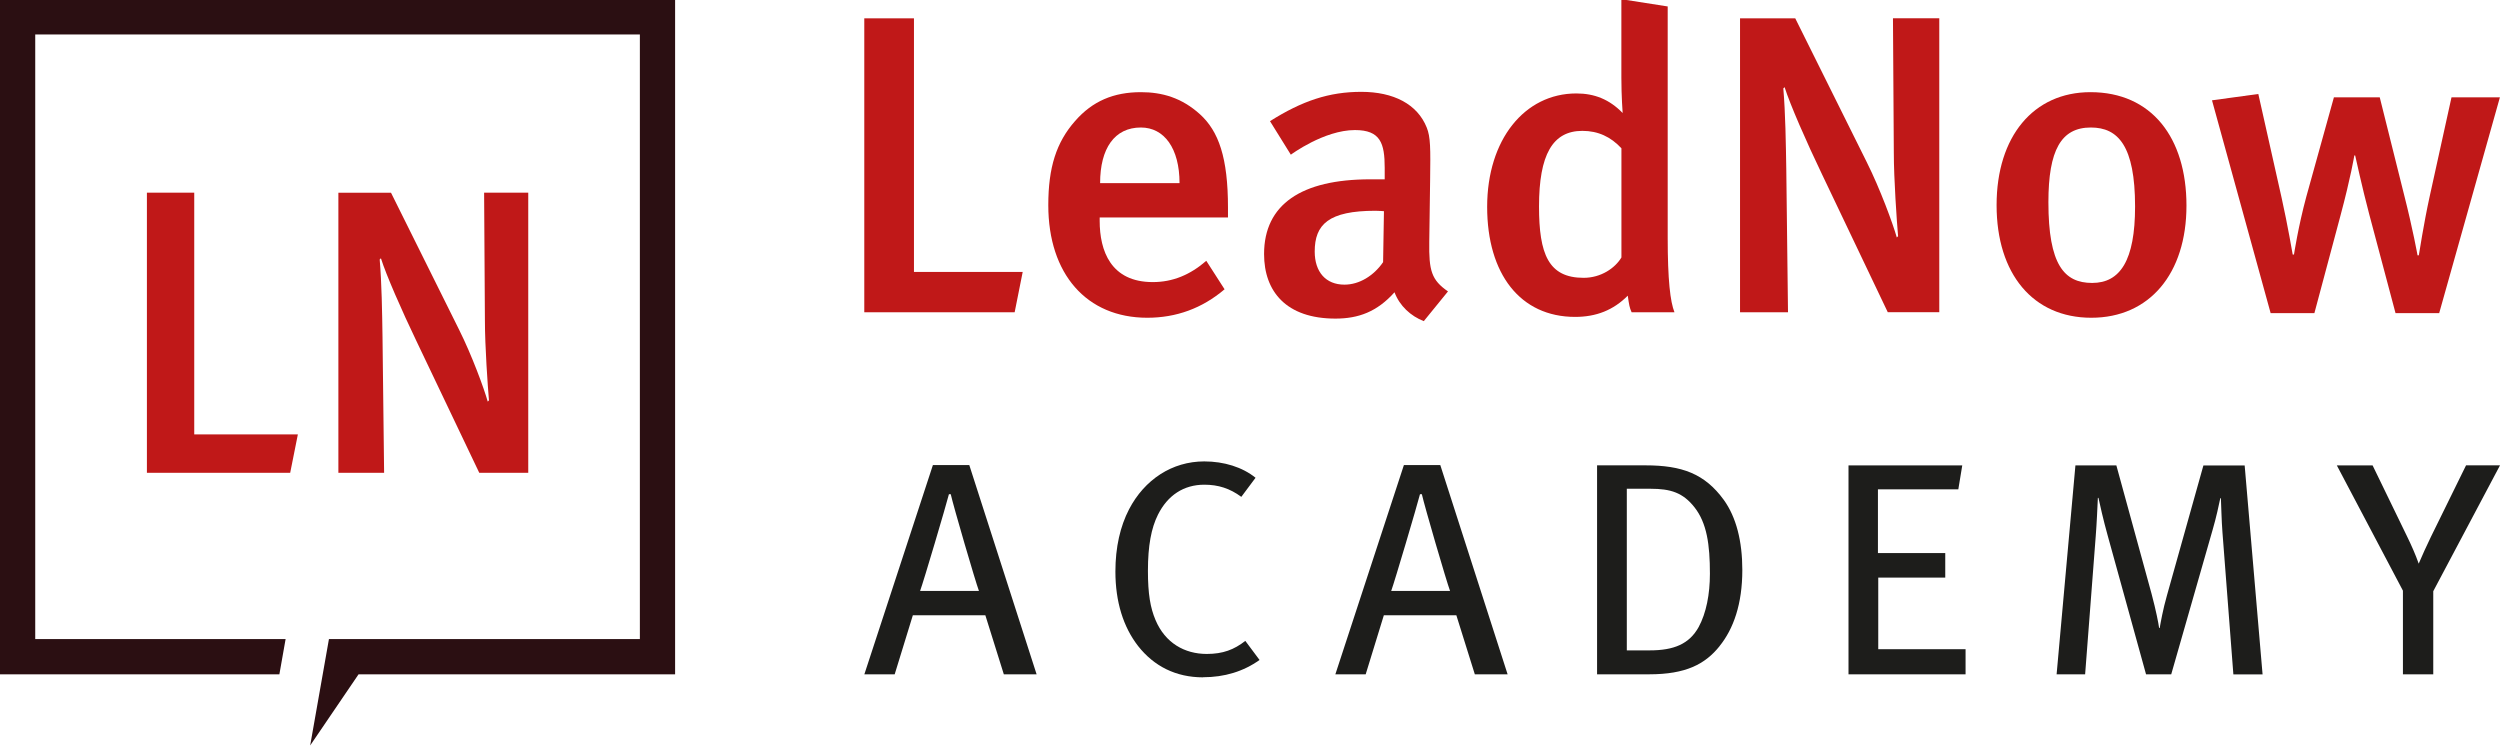 <?xml version="1.0" encoding="UTF-8"?>
<svg xmlns="http://www.w3.org/2000/svg" id="Ebene_1" data-name="Ebene 1" viewBox="0 0 469 140">
  <defs>
    <style>      .cls-1 {        fill: #1d1d1b;      }      .cls-2 {        fill: #2b0f12;      }      .cls-3 {        fill: #c01818;      }    </style>
  </defs>
  <path class="cls-3" d="M54.44,88.7h-26.88v-52.55h8.88v45.34h19.44l-1.44,7.21Z"></path>
  <path class="cls-3" d="M89.91,88.7l-11.77-24.68c-2.81-5.85-5.7-12.45-6.68-15.57l-.23.23c.38,4.4.46,9.95.53,14.58l.3,25.44h-8.58v-52.55h9.87l12.76,25.67c2.43,4.86,4.71,11.09,5.39,13.52l.23-.23c-.23-2.66-.76-10.18-.76-14.96l-.15-24h8.28v52.55h-9.19Z"></path>
  <polygon class="cls-2" points="126.65 126.51 126.65 -.15 0 -.15 0 126.51 52.41 126.51 53.58 119.89 6.61 119.89 6.61 6.47 120.04 6.47 120.04 119.89 61.71 119.89 58.19 139.85 67.26 126.51 126.65 126.51"></polygon>
  <path class="cls-3" d="M190.35,58.58h-28.21V3.44h9.32v47.57h20.4l-1.51,7.57Z"></path>
  <path class="cls-3" d="M206.3,40.81v.64c0,5.58,2.07,11.47,9.96,11.47,3.75,0,7.01-1.36,10.04-3.99l3.43,5.34c-4.22,3.59-9.09,5.34-14.5,5.34-11.39,0-18.57-8.21-18.57-21.12,0-7.09,1.51-11.79,5.02-15.78,3.27-3.75,7.25-5.42,12.35-5.42,3.98,0,7.65,1.04,11.08,4.14,3.51,3.19,5.26,8.13,5.26,17.53v1.83h-24.06ZM214.03,23.92c-4.94,0-7.65,3.91-7.65,10.44h14.9c0-6.53-2.87-10.44-7.25-10.44Z"></path>
  <path class="cls-3" d="M267.11,60.25c-2.47-.96-4.54-2.87-5.5-5.42-3.27,3.66-6.77,4.94-11.08,4.94-9.24,0-13.39-5.1-13.39-12.11,0-9.32,7.01-14.02,19.92-14.02h2.71v-2.15c0-4.62-.8-7.09-5.58-7.09-5.82,0-12.03,4.62-12.03,4.62l-3.91-6.29c6.06-3.82,11.08-5.5,17.13-5.5s10.52,2.31,12.27,6.69c.72,1.75.72,3.91.64,9.88l-.16,11.55c-.08,5.42.4,7.17,3.51,9.32l-4.54,5.58ZM258.03,39.54c-8.77,0-11.39,2.55-11.39,7.65,0,3.82,2.07,6.21,5.58,6.21,2.79,0,5.5-1.67,7.25-4.22l.16-9.56s-.96-.08-1.59-.08Z"></path>
  <path class="cls-3" d="M306.09,58.58c-.4-.88-.48-1.43-.72-3.11-2.71,2.71-5.9,3.98-9.88,3.98-10.28,0-16.5-8.05-16.5-20.64s7.01-21.28,16.73-21.28c3.42,0,6.21,1.12,8.69,3.67,0,0-.24-3.11-.24-6.61V-.15l8.69,1.36v43.35c0,7.97.48,12.03,1.27,14.02h-8.05ZM304.18,27.82c-1.99-2.15-4.38-3.27-7.33-3.27-5.58,0-8.13,4.46-8.13,14.18,0,8.92,1.75,13.39,8.37,13.39,3.27,0,5.9-1.83,7.09-3.82v-20.48Z"></path>
  <path class="cls-3" d="M354.15,58.58l-12.35-25.9c-2.95-6.14-5.98-13.07-7.01-16.33l-.24.24c.4,4.62.48,10.44.56,15.3l.32,26.69h-9V3.44h10.36l13.39,26.93c2.55,5.1,4.94,11.63,5.66,14.18l.24-.24c-.24-2.79-.8-10.68-.8-15.7l-.16-25.18h8.69v55.14h-9.64Z"></path>
  <path class="cls-3" d="M392.33,59.61c-10.92,0-17.77-8.21-17.77-21.12s6.93-21.2,17.61-21.2c11.47,0,18.01,8.53,18.01,21.28s-6.93,21.04-17.85,21.04ZM392.25,23.92c-5.58,0-7.97,4.22-7.97,14.02,0,11.71,2.95,15.14,8.21,15.14s8.05-4.22,8.05-14.34c0-11.39-3.19-14.82-8.29-14.82Z"></path>
  <path class="cls-3" d="M457.61,58.74h-8.21l-4.94-18.57c-1.27-4.78-2.63-11-2.63-11h-.16s-.64,3.99-2.63,11.4l-4.86,18.17h-8.21l-11-39.92,8.69-1.19,4.38,19.52c1.12,5.02,2.07,10.6,2.07,10.6h.24s.8-5.26,2.31-10.84l5.18-18.65h8.6l4.54,18.17c1.67,6.54,2.55,11.47,2.55,11.47h.24s.96-6.14,1.99-10.84l4.14-18.8h9.08l-11.39,40.48Z"></path>
  <g>
    <path class="cls-1" d="M188.32,126.51l-3.47-11.09h-13.6l-3.41,11.09h-5.69l12.86-39.26h6.83l12.63,39.26h-6.14ZM178.36,92.71h-.34c-.57,2.22-4.72,16.27-5.41,18.15h11.04c-.68-1.82-4.78-15.87-5.29-18.15Z"></path>
    <path class="cls-1" d="M225.7,127.07c-5.12,0-9.22-2.1-12.18-5.86-2.79-3.58-4.27-8.31-4.27-14,0-4.55.91-8.48,2.56-11.66,2.9-5.58,8.08-8.99,14.11-8.99,3.7,0,7.17,1.08,9.62,3.07l-2.67,3.58c-2.16-1.59-4.32-2.28-6.94-2.28-3.87,0-6.88,1.99-8.7,5.63-1.25,2.5-1.88,5.8-1.88,10.53,0,4.38.46,6.94,1.42,9.22,1.82,4.32,5.46,6.37,9.62,6.37,3.02,0,5.12-.8,7.23-2.45l2.67,3.58c-3.02,2.16-6.6,3.24-10.58,3.24Z"></path>
    <path class="cls-1" d="M276.68,126.51l-3.47-11.09h-13.6l-3.41,11.09h-5.69l12.86-39.26h6.83l12.63,39.26h-6.14ZM266.73,92.71h-.34c-.57,2.22-4.72,16.27-5.4,18.15h11.04c-.68-1.82-4.78-15.87-5.29-18.15Z"></path>
    <path class="cls-1" d="M322.6,121.21c-2.73,3.41-6.37,5.29-13.2,5.29h-9.79v-39.2h9.1c6.77,0,11.09,1.54,14.68,6.49,2.33,3.24,3.47,7.74,3.47,13.14,0,6.37-1.65,11.04-4.27,14.28ZM317.88,95.16c-2.16-2.73-4.44-3.47-8.25-3.47h-4.44v30.32h4.32c4.49,0,7.4-1.19,9.16-4.38,1.42-2.62,2.11-6.14,2.11-10.01,0-5.46-.57-9.5-2.9-12.46Z"></path>
    <path class="cls-1" d="M346.78,126.51v-39.2h21.34l-.74,4.49h-15.08v11.95h12.63v4.61h-12.57v13.43h16.38v4.72h-21.96Z"></path>
    <path class="cls-1" d="M418.98,126.51l-2.05-26.68c-.17-2.11-.23-5.23-.29-6.37h-.11c-.23,1.14-.8,3.75-1.42,5.86l-7.79,27.19h-4.72l-7.17-25.94c-.85-3.02-1.54-6.14-1.76-7.17h-.11c-.06,1.37-.23,5.12-.4,7.17l-1.99,25.94h-5.35l3.53-39.2h7.68l6.6,24.07c.85,3.19,1.31,5.58,1.42,6.43h.11c.17-.97.62-3.53,1.37-6.14l6.83-24.35h7.74l3.36,39.2h-5.46Z"></path>
    <path class="cls-1" d="M456.48,110.92v15.59h-5.69v-15.7l-12.4-23.5h6.71l6.49,13.37c.8,1.65,1.54,3.3,2.16,5.06.68-1.59,1.42-3.24,2.28-5.01l6.6-13.43h6.37l-12.52,23.61Z"></path>
  </g>
</svg>
